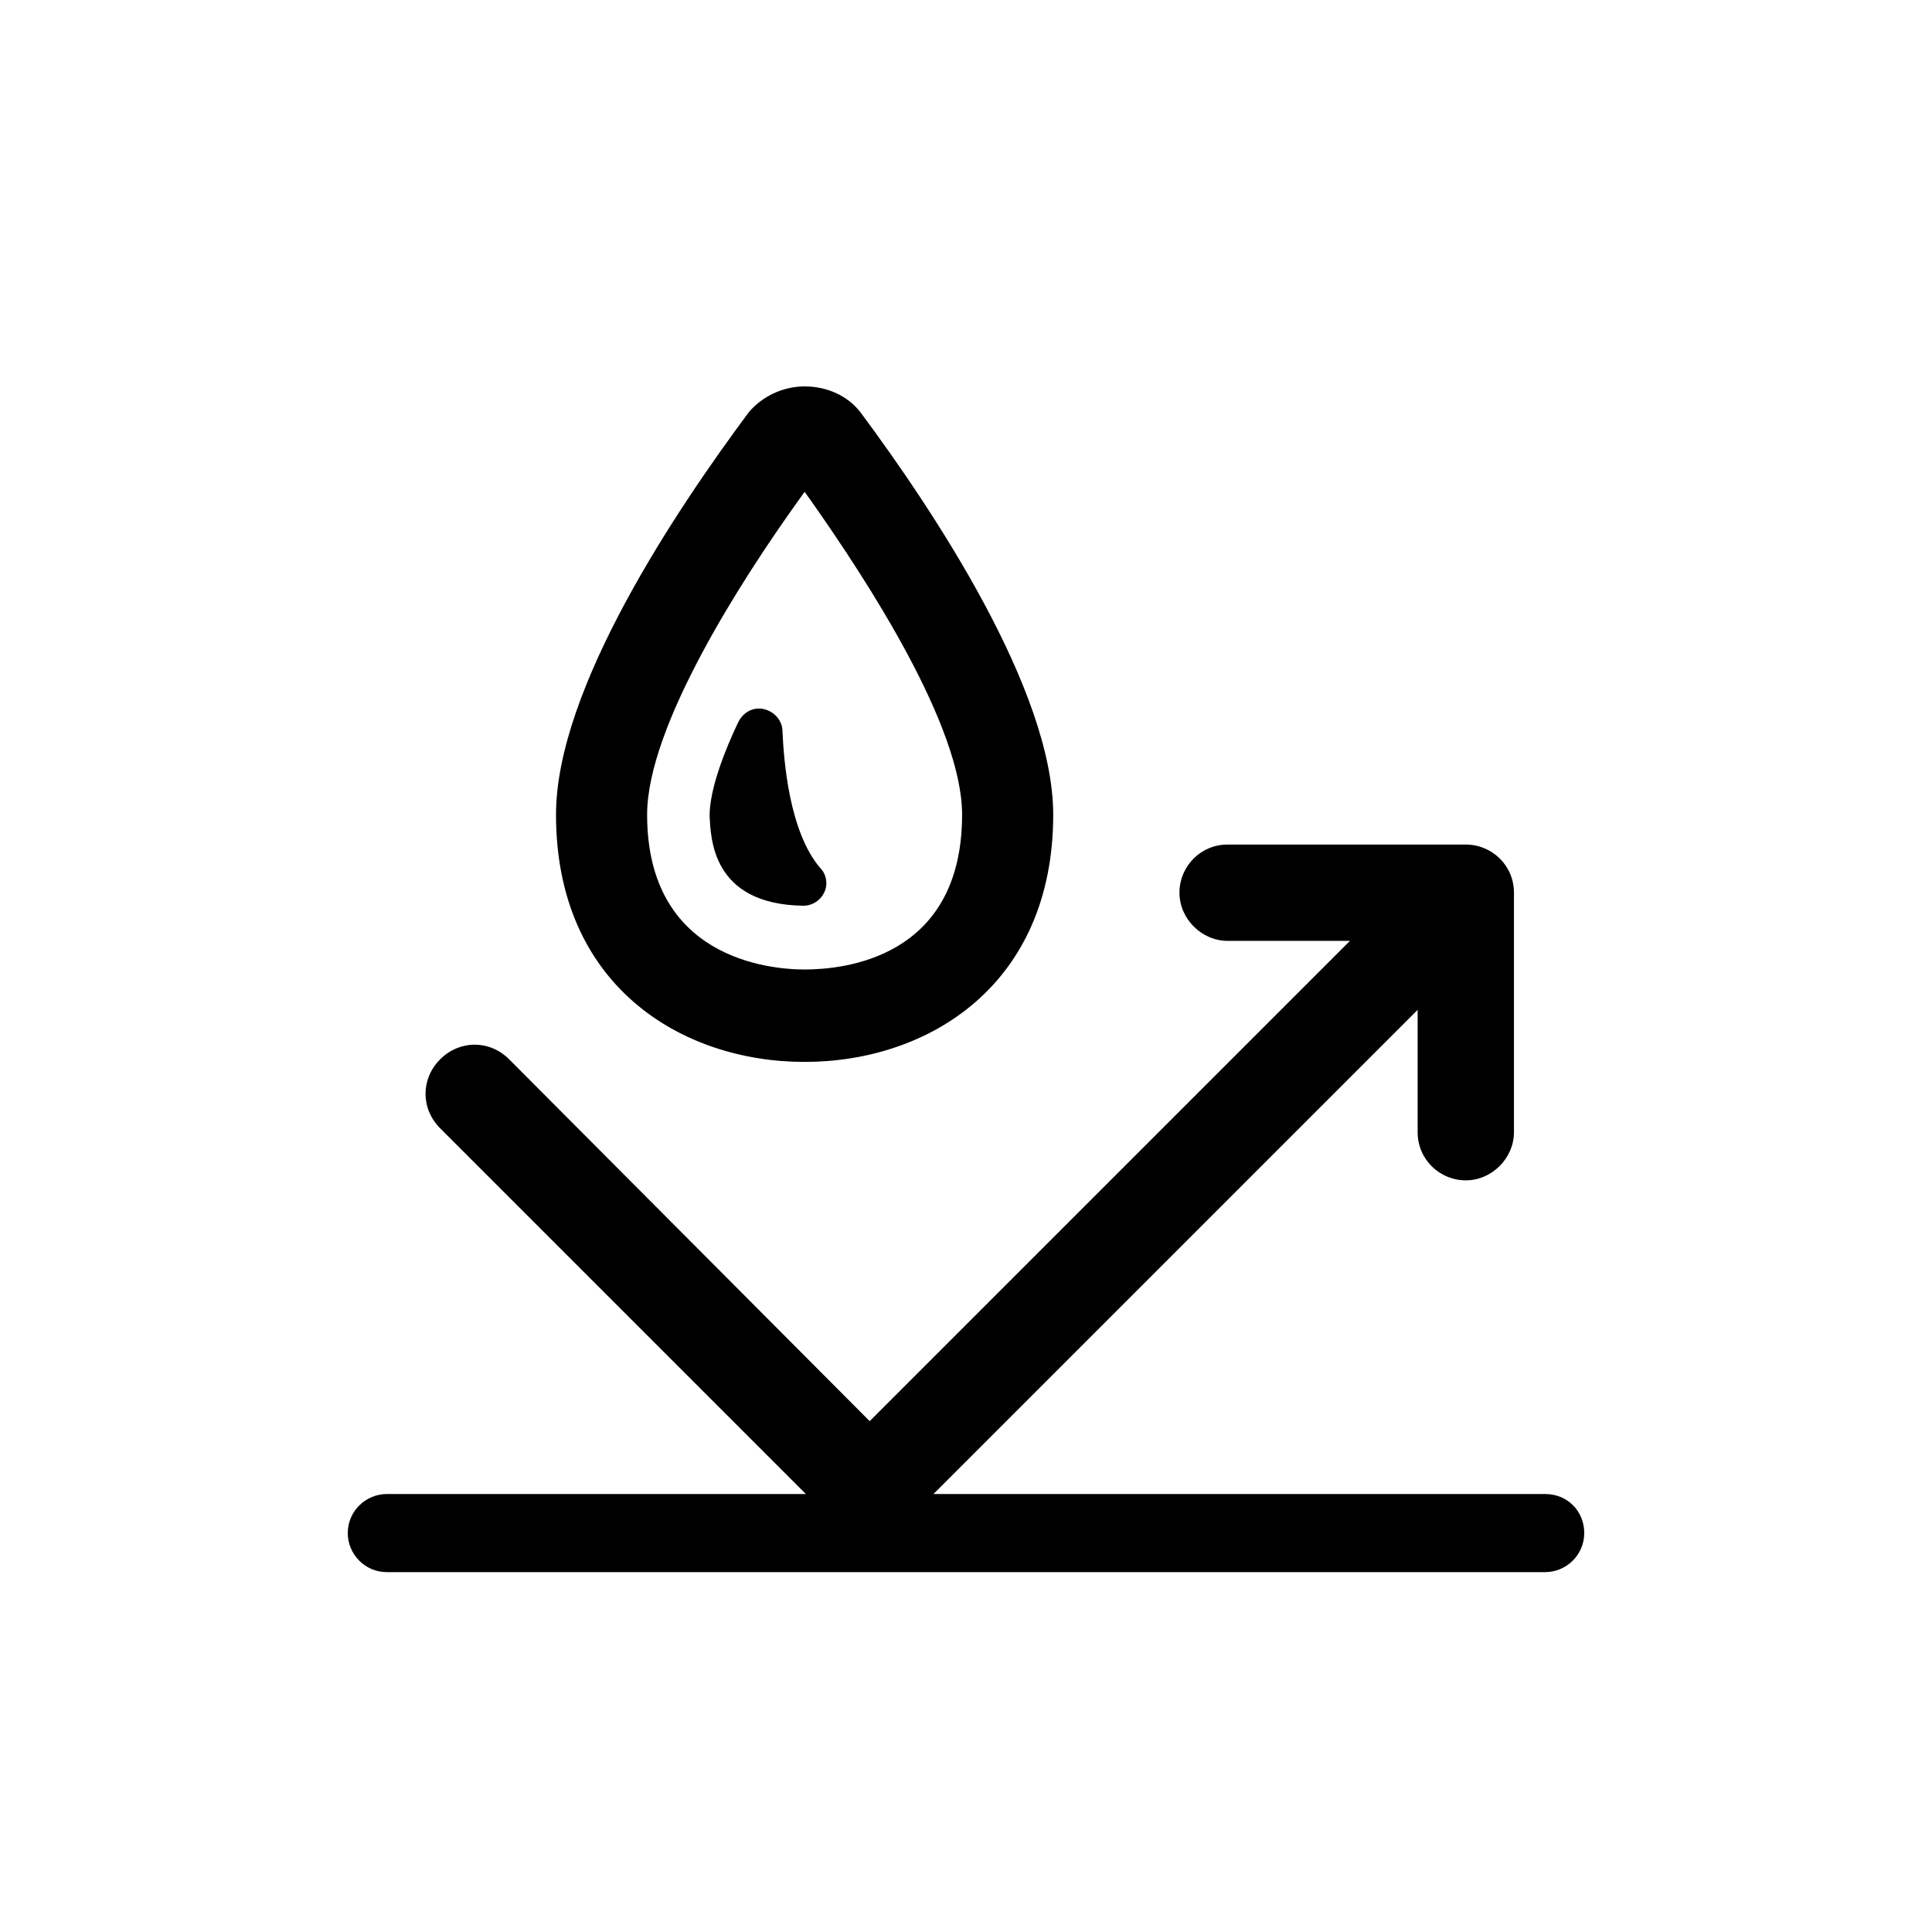 <svg width="400" height="400" viewBox="0 0 400 400" fill="none" xmlns="http://www.w3.org/2000/svg">
<path d="M166.585 219.857C192.185 219.857 218.055 203.958 218.055 168.657C218.055 142.787 192.994 105.331 178.173 85.389C175.478 81.886 171.166 80 166.585 80C162.004 80 157.693 82.156 154.998 85.389C140.177 105.331 115.116 142.518 115.116 168.657C115.116 203.958 140.985 219.857 166.585 219.857ZM165.238 103.714L166.585 101.827L167.933 103.714C179.52 120.152 199.192 150.333 199.192 168.657C199.192 198.568 174.4 200.724 166.585 200.724C159.04 200.724 133.979 198.299 133.979 168.657C133.979 150.333 153.651 119.882 165.238 103.714Z" fill="black"/>
<path d="M166.316 187.52C168.202 187.52 169.819 186.442 170.627 184.825C171.436 183.208 171.166 181.053 169.819 179.705C163.351 172.16 162.274 157.339 162.004 151.411C162.004 149.255 160.387 147.368 158.231 146.829C156.076 146.291 153.92 147.368 152.842 149.524C150.147 155.183 146.914 163.267 146.914 168.926C147.183 173.238 147.183 187.251 166.316 187.52Z" fill="black"/>
<path d="M319.916 309.322H193.263L293.507 209.078V234.408C293.507 240.067 298.088 244.379 303.478 244.379C308.867 244.379 313.448 239.798 313.448 234.408V184.825C313.448 179.166 308.867 174.855 303.478 174.855H254.164C248.505 174.855 244.194 179.436 244.194 184.825C244.194 190.215 248.775 194.796 254.164 194.796H279.495L180.059 294.232L105.415 219.318C101.373 215.276 95.175 215.276 91.133 219.318C87.091 223.36 87.091 229.558 91.133 233.6L166.855 309.322H80.084C75.773 309.322 72 312.825 72 317.406C72 321.718 75.503 325.491 80.084 325.491H319.916C324.227 325.491 328 321.987 328 317.406C328 312.825 324.497 309.322 319.916 309.322Z" fill="black"/>
</svg>
